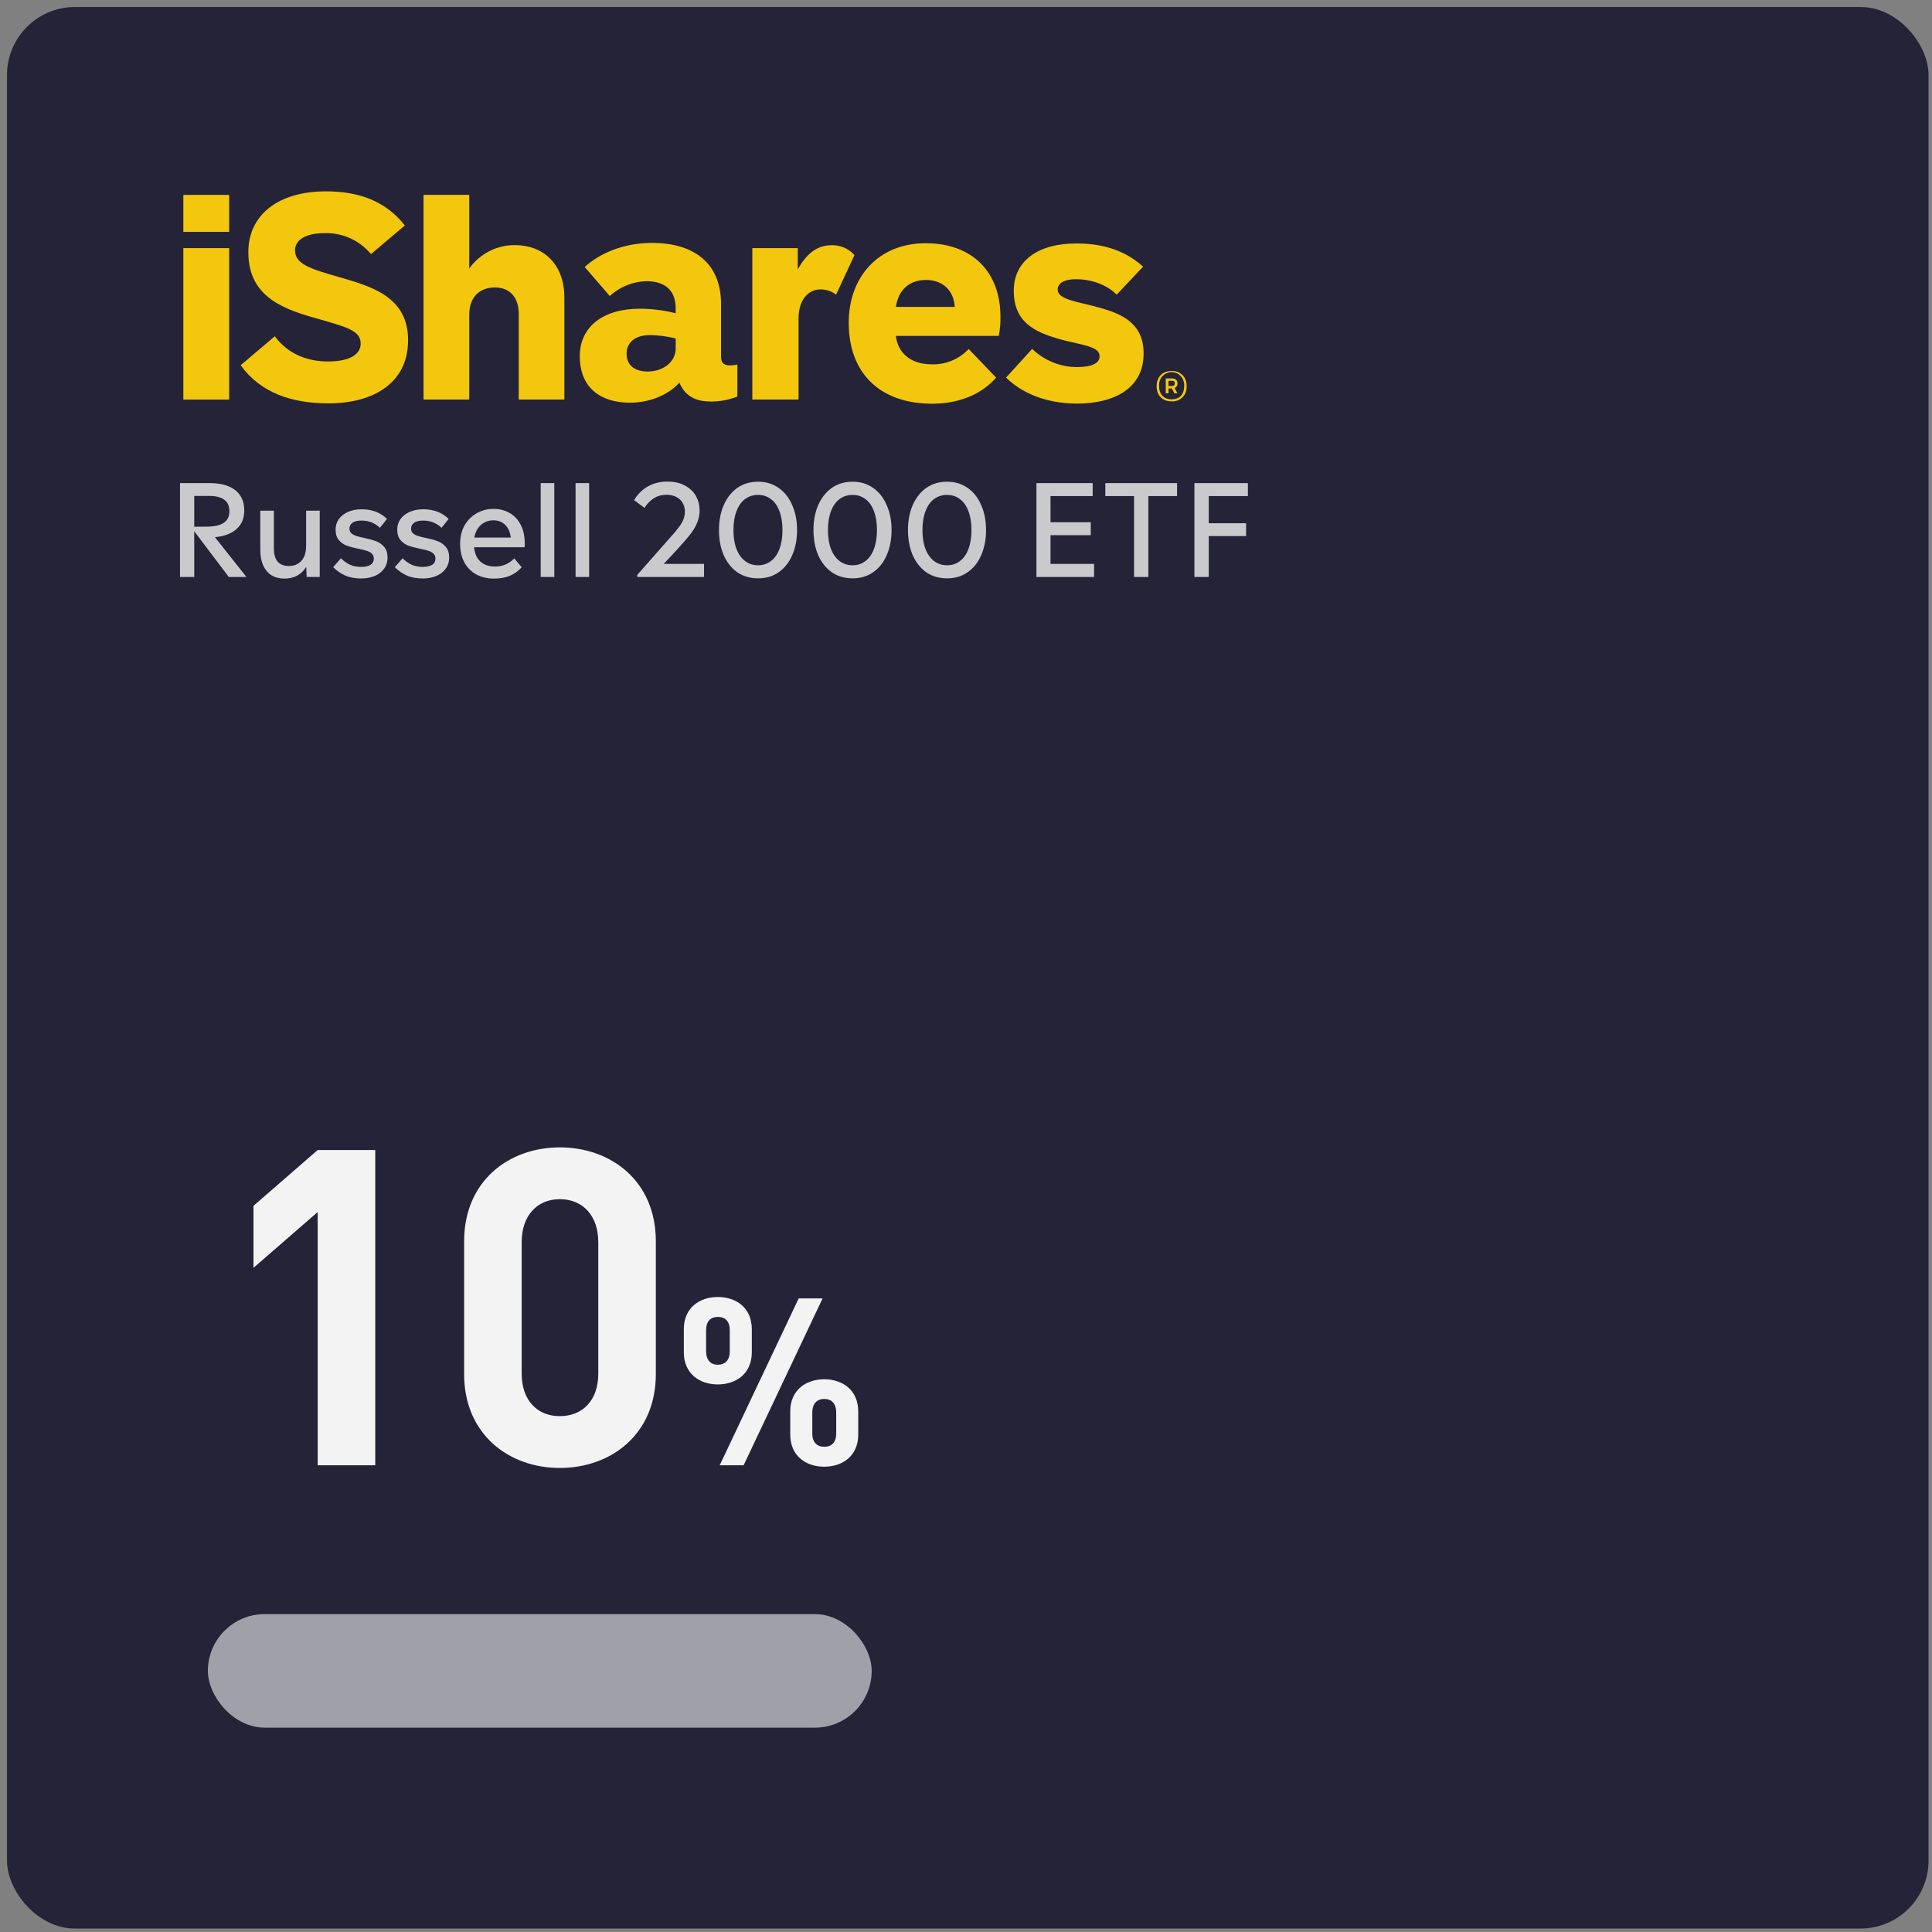 <svg width="213" height="213" viewBox="0 0 213 213" fill="none" xmlns="http://www.w3.org/2000/svg">
<rect x="0" y="0" width="213" height="213" fill="#808080" stroke="none"/>
<g opacity="0.9">
<rect x="0.771" y="0.771" width="211.848" height="211.848" rx="7.5" fill="#1A182F"/>
<path d="M35.025 161.547V133.624L27.947 139.775V132.94L35.025 126.789H41.371V161.547H35.025ZM61.712 161.84C56.098 161.84 51.168 158.13 51.168 151.491V136.846C51.168 130.207 56.098 126.497 61.712 126.497C67.375 126.497 72.305 130.207 72.305 136.846V151.491C72.305 158.13 67.375 161.84 61.712 161.84ZM61.712 156.128C64.251 156.128 65.959 154.371 65.959 151.442V136.943C65.959 134.014 64.251 132.208 61.712 132.208C59.223 132.208 57.514 134.014 57.514 136.943V151.442C57.514 154.371 59.223 156.128 61.712 156.128ZM79.345 161.547L88.055 143.146H90.691L81.981 161.547H79.345ZM79.139 152.631C77.123 152.631 75.391 151.442 75.391 149.09V146.531C75.391 144.18 77.123 142.991 79.139 142.991C81.154 142.991 82.886 144.18 82.886 146.531V149.09C82.886 151.442 81.154 152.631 79.139 152.631ZM79.139 150.46C79.94 150.46 80.457 149.969 80.457 148.961V146.661C80.457 145.653 79.94 145.188 79.139 145.188C78.363 145.188 77.847 145.653 77.847 146.661V148.961C77.847 149.969 78.363 150.46 79.139 150.46ZM90.872 161.702C88.856 161.702 87.124 160.513 87.124 158.161V155.603C87.124 153.251 88.856 152.062 90.872 152.062C92.888 152.062 94.619 153.251 94.619 155.603V158.161C94.619 160.513 92.888 161.702 90.872 161.702ZM90.872 159.505C91.673 159.505 92.19 159.04 92.19 158.032V155.732C92.19 154.724 91.673 154.233 90.872 154.233C90.097 154.233 89.554 154.724 89.554 155.732V158.032C89.554 159.04 90.097 159.505 90.872 159.505Z" fill="white"/>
<rect opacity="0.6" x="22.919" y="177.953" width="73.184" height="12.518" rx="6.259" fill="white"/>
<path fill-rule="evenodd" clip-rule="evenodd" d="M20.213 25.563V21.488H25.266V25.563H20.213ZM20.213 44.057V27.356H25.266V44.051L20.213 44.057ZM110.113 37.032L98.767 37.032C98.976 38.806 100.267 40.167 102.754 40.167C104.274 40.208 105.742 39.594 106.798 38.474L109.821 41.634C108.27 43.421 105.811 44.508 102.769 44.508C96.977 44.508 93.57 41.095 93.57 35.593C93.57 30.512 96.857 26.816 102.064 26.816C107.27 26.816 110.297 30.061 110.297 34.898C110.313 35.614 110.251 36.33 110.113 37.032ZM105.265 33.835C105.151 32.102 104.023 30.866 102.082 30.866C100.141 30.866 99.016 32.089 98.777 33.835L105.265 33.835ZM118.713 44.493C116.217 44.493 113.167 43.825 110.913 41.631L113.795 38.465C115.125 39.741 116.877 40.458 118.701 40.471C120.461 40.471 121.228 40.004 121.228 39.289C121.228 38.747 120.844 38.44 119.882 38.145C119.041 37.888 117.717 37.662 116.601 37.327C114.175 36.603 111.765 35.572 111.765 32.07C111.759 28.829 114.347 26.841 118.667 26.841C121.059 26.841 123.757 27.34 126.026 29.396L123.113 32.484C121.841 31.23 120.066 30.779 118.628 30.779C117.327 30.779 116.607 31.246 116.607 31.895C116.607 32.434 116.99 32.75 117.971 33.076C118.824 33.355 120.234 33.628 121.344 33.951C123.672 34.622 126.082 35.634 126.082 38.966C126.094 42.694 123.012 44.496 118.713 44.496V44.493ZM40.904 28.011C39.623 26.487 37.736 25.638 35.771 25.704C33.64 25.704 32.527 26.487 32.527 27.603C32.527 29.114 34.211 29.638 37.433 30.562C40.972 31.581 44.992 32.731 44.992 37.499C44.992 42.267 41.116 44.471 36.213 44.471C32.077 44.471 28.701 43.264 26.53 40.267L30.301 37.07C31.739 39.048 33.925 39.853 36.152 39.853C38.798 39.853 39.764 38.913 39.764 37.894C39.764 36.415 38.23 36.054 34.517 34.998C30.697 33.91 27.379 32.406 27.379 27.788C27.379 23.735 30.626 21.096 35.937 21.096C39.31 21.096 42.404 22.011 44.636 24.857L40.904 28.011ZM91.657 27.036C92.622 26.997 93.555 27.396 94.205 28.127L92.178 32.484C91.675 32.098 91.059 31.895 90.43 31.907C89.142 31.907 88.039 33.042 88.039 35.105V44.051H82.943V27.356H87.953V29.697C88.848 28.095 89.992 27.036 91.657 27.036ZM62.221 32.797V44.051H57.189V34.615C57.189 32.804 56.239 31.694 54.558 31.694C52.878 31.694 51.734 32.763 51.734 34.678V44.051H46.693V21.481H51.734V29.6C52.914 27.96 54.793 27.001 56.784 27.023C59.86 27.023 62.221 29.08 62.221 32.797ZM81.296 40.179V43.718C80.353 44.088 79.35 44.275 78.34 44.27C76.951 44.27 75.556 43.825 74.903 42.179C73.811 43.433 71.772 44.396 69.46 44.396C66.087 44.396 63.92 42.634 63.92 39.28C63.92 35.998 66.52 34.035 70.537 34.035C71.87 34.038 73.198 34.206 74.492 34.537V33.992C74.492 32.111 73.431 31.001 71.233 31.001C69.75 31.047 68.331 31.625 67.225 32.634L64.465 29.437C66.112 27.914 68.786 26.779 71.87 26.779C76.623 26.779 79.493 29.117 79.493 33.496V39.346C79.493 39.973 79.8 40.286 80.465 40.286C80.748 40.285 81.03 40.249 81.305 40.179H81.296ZM74.495 37.318C73.572 37.084 72.625 36.958 71.674 36.944C69.939 36.944 69.08 37.816 69.08 39.01C69.08 40.142 69.841 40.96 71.398 40.96C73.048 40.96 74.495 39.951 74.495 38.421V37.318ZM130.819 42.578C130.85 43.033 130.685 43.48 130.367 43.8C130.05 44.121 129.611 44.285 129.166 44.248C128.118 44.248 127.514 43.577 127.514 42.578C127.514 41.578 128.127 40.904 129.166 40.904C129.612 40.867 130.051 41.031 130.369 41.352C130.686 41.674 130.851 42.121 130.819 42.578ZM130.549 42.578C130.599 42.042 130.347 41.524 129.9 41.24C129.452 40.957 128.886 40.957 128.439 41.24C127.992 41.524 127.74 42.042 127.789 42.578C127.789 43.518 128.357 44.026 129.179 44.026C130 44.026 130.549 43.524 130.549 42.578ZM129.5 42.772L129.807 43.364H129.476L129.188 42.819H128.829V43.364H128.522V41.719H129.203C129.599 41.719 129.816 41.925 129.816 42.245C129.841 42.474 129.711 42.69 129.5 42.772ZM129.516 42.264C129.516 42.085 129.421 41.979 129.209 41.979H128.826V42.559H129.166C129.393 42.559 129.516 42.487 129.516 42.264Z" fill="#FFCE00"/>
<path opacity="0.8" d="M27.168 63.608H25.222L21.414 58.568V63.608H19.846V53.262H23.164C23.948 53.262 24.62 53.379 25.18 53.612C25.749 53.836 26.183 54.177 26.482 54.634C26.781 55.082 26.93 55.633 26.93 56.286C26.93 57.136 26.65 57.812 26.09 58.316C25.539 58.82 24.741 59.124 23.696 59.226L27.168 63.608ZM21.414 58.064H22.688C23.584 58.064 24.242 57.924 24.662 57.644C25.082 57.364 25.292 56.935 25.292 56.356C25.292 55.236 24.545 54.676 23.052 54.676H21.414V58.064ZM33.75 56.3H35.248V63.608H33.806L33.764 62.488C33.503 62.918 33.167 63.244 32.756 63.468C32.346 63.683 31.874 63.79 31.342 63.79C30.82 63.79 30.358 63.674 29.956 63.44C29.564 63.198 29.256 62.838 29.032 62.362C28.808 61.886 28.696 61.308 28.696 60.626V56.3H30.194V60.444C30.194 61.107 30.334 61.602 30.614 61.928C30.904 62.246 31.319 62.404 31.86 62.404C32.215 62.404 32.532 62.325 32.812 62.166C33.102 62.008 33.33 61.765 33.498 61.438C33.666 61.102 33.75 60.678 33.75 60.164V56.3ZM39.828 63.776C39.137 63.776 38.549 63.669 38.063 63.454C37.578 63.24 37.135 62.932 36.733 62.53L37.587 61.55C37.923 61.877 38.269 62.12 38.623 62.278C38.987 62.428 39.384 62.502 39.813 62.502C40.243 62.502 40.584 62.428 40.836 62.278C41.087 62.12 41.214 61.886 41.214 61.578C41.214 61.354 41.139 61.172 40.989 61.032C40.84 60.892 40.654 60.79 40.429 60.724C40.206 60.65 39.902 60.575 39.52 60.5C38.978 60.388 38.539 60.272 38.203 60.15C37.877 60.02 37.592 59.814 37.349 59.534C37.116 59.254 36.999 58.867 36.999 58.372C36.999 57.952 37.116 57.574 37.349 57.238C37.592 56.902 37.928 56.636 38.358 56.44C38.796 56.244 39.3 56.146 39.87 56.146C41.008 56.146 41.941 56.501 42.669 57.21L41.886 58.19C41.325 57.658 40.654 57.392 39.87 57.392C39.412 57.392 39.072 57.476 38.847 57.644C38.633 57.803 38.526 58.018 38.526 58.288C38.526 58.494 38.596 58.662 38.736 58.792C38.876 58.914 39.053 59.012 39.267 59.086C39.482 59.152 39.781 59.226 40.163 59.31C40.696 59.422 41.134 59.544 41.48 59.674C41.825 59.805 42.119 60.015 42.361 60.304C42.604 60.594 42.725 60.986 42.725 61.48C42.725 61.947 42.595 62.358 42.334 62.712C42.081 63.058 41.731 63.324 41.283 63.51C40.845 63.688 40.359 63.776 39.828 63.776ZM46.622 63.776C45.932 63.776 45.344 63.669 44.858 63.454C44.373 63.24 43.93 62.932 43.528 62.53L44.382 61.55C44.718 61.877 45.064 62.12 45.418 62.278C45.782 62.428 46.179 62.502 46.608 62.502C47.038 62.502 47.378 62.428 47.63 62.278C47.882 62.12 48.008 61.886 48.008 61.578C48.008 61.354 47.934 61.172 47.784 61.032C47.635 60.892 47.448 60.79 47.224 60.724C47 60.65 46.697 60.575 46.314 60.5C45.773 60.388 45.334 60.272 44.998 60.15C44.672 60.02 44.387 59.814 44.144 59.534C43.911 59.254 43.794 58.867 43.794 58.372C43.794 57.952 43.911 57.574 44.144 57.238C44.387 56.902 44.723 56.636 45.152 56.44C45.591 56.244 46.095 56.146 46.664 56.146C47.803 56.146 48.736 56.501 49.464 57.21L48.68 58.19C48.12 57.658 47.448 57.392 46.664 57.392C46.207 57.392 45.866 57.476 45.642 57.644C45.428 57.803 45.32 58.018 45.32 58.288C45.32 58.494 45.39 58.662 45.53 58.792C45.67 58.914 45.848 59.012 46.062 59.086C46.277 59.152 46.576 59.226 46.958 59.31C47.49 59.422 47.929 59.544 48.274 59.674C48.62 59.805 48.914 60.015 49.156 60.304C49.399 60.594 49.52 60.986 49.52 61.48C49.52 61.947 49.39 62.358 49.128 62.712C48.876 63.058 48.526 63.324 48.078 63.51C47.64 63.688 47.154 63.776 46.622 63.776ZM57.839 60.332H52.267C52.333 61.023 52.566 61.55 52.967 61.914C53.369 62.278 53.905 62.46 54.577 62.46C54.988 62.46 55.361 62.39 55.697 62.25C56.043 62.11 56.379 61.882 56.705 61.564L57.517 62.544C57.125 62.974 56.677 63.291 56.173 63.496C55.679 63.692 55.109 63.79 54.465 63.79C53.728 63.79 53.075 63.636 52.505 63.328C51.945 63.02 51.507 62.577 51.189 61.998C50.881 61.42 50.727 60.734 50.727 59.94C50.727 59.175 50.891 58.503 51.217 57.924C51.553 57.346 52.001 56.898 52.561 56.58C53.121 56.263 53.733 56.104 54.395 56.104C55.077 56.104 55.679 56.258 56.201 56.566C56.724 56.865 57.13 57.304 57.419 57.882C57.709 58.452 57.853 59.133 57.853 59.926L57.839 60.332ZM54.381 57.364C54.027 57.364 53.7 57.444 53.401 57.602C53.112 57.761 52.869 57.985 52.673 58.274C52.487 58.554 52.361 58.886 52.295 59.268H56.313C56.248 58.68 56.047 58.218 55.711 57.882C55.385 57.537 54.941 57.364 54.381 57.364ZM61.111 63.608H59.612V53.262H61.111V63.608ZM64.952 63.608H63.454V53.262H64.952V63.608ZM73.182 62.166H77.62V63.608H70.256V63.384L73.672 59.506C74.185 58.946 74.563 58.503 74.806 58.176C75.058 57.85 75.235 57.551 75.338 57.28C75.45 57.01 75.506 56.711 75.506 56.384C75.506 56.03 75.422 55.712 75.254 55.432C75.095 55.152 74.862 54.938 74.554 54.788C74.255 54.63 73.9 54.55 73.49 54.55C72.958 54.55 72.491 54.676 72.09 54.928C71.698 55.171 71.352 55.526 71.054 55.992L69.906 55.138C70.298 54.485 70.806 53.981 71.432 53.626C72.057 53.272 72.771 53.094 73.574 53.094C74.348 53.094 75.002 53.244 75.534 53.542C76.075 53.841 76.476 54.228 76.738 54.704C76.999 55.18 77.13 55.694 77.13 56.244C77.13 56.73 77.046 57.178 76.878 57.588C76.719 57.999 76.472 58.424 76.136 58.862C75.8 59.301 75.31 59.87 74.666 60.57L73.182 62.166ZM83.578 63.762C82.701 63.762 81.936 63.538 81.282 63.09C80.638 62.633 80.139 62.003 79.784 61.2C79.439 60.388 79.266 59.469 79.266 58.442C79.266 57.416 79.439 56.501 79.784 55.698C80.139 54.886 80.638 54.252 81.282 53.794C81.936 53.337 82.701 53.108 83.578 53.108C84.446 53.108 85.202 53.337 85.846 53.794C86.5 54.252 86.999 54.886 87.344 55.698C87.699 56.501 87.876 57.416 87.876 58.442C87.876 59.469 87.699 60.388 87.344 61.2C86.999 62.003 86.5 62.633 85.846 63.09C85.202 63.538 84.446 63.762 83.578 63.762ZM83.578 62.32C84.12 62.32 84.591 62.166 84.992 61.858C85.403 61.55 85.716 61.107 85.93 60.528C86.154 59.94 86.266 59.245 86.266 58.442C86.266 57.63 86.154 56.935 85.93 56.356C85.716 55.768 85.403 55.325 84.992 55.026C84.591 54.718 84.12 54.564 83.578 54.564C83.028 54.564 82.547 54.718 82.136 55.026C81.735 55.325 81.422 55.768 81.198 56.356C80.974 56.935 80.862 57.63 80.862 58.442C80.862 59.245 80.974 59.94 81.198 60.528C81.422 61.107 81.74 61.55 82.15 61.858C82.561 62.166 83.037 62.32 83.578 62.32ZM93.996 63.762C93.119 63.762 92.354 63.538 91.7 63.09C91.056 62.633 90.557 62.003 90.202 61.2C89.857 60.388 89.684 59.469 89.684 58.442C89.684 57.416 89.857 56.501 90.202 55.698C90.557 54.886 91.056 54.252 91.7 53.794C92.354 53.337 93.119 53.108 93.996 53.108C94.864 53.108 95.62 53.337 96.264 53.794C96.918 54.252 97.417 54.886 97.762 55.698C98.117 56.501 98.294 57.416 98.294 58.442C98.294 59.469 98.117 60.388 97.762 61.2C97.417 62.003 96.918 62.633 96.264 63.09C95.62 63.538 94.864 63.762 93.996 63.762ZM93.996 62.32C94.538 62.32 95.009 62.166 95.41 61.858C95.821 61.55 96.134 61.107 96.348 60.528C96.572 59.94 96.684 59.245 96.684 58.442C96.684 57.63 96.572 56.935 96.348 56.356C96.134 55.768 95.821 55.325 95.41 55.026C95.009 54.718 94.538 54.564 93.996 54.564C93.446 54.564 92.965 54.718 92.554 55.026C92.153 55.325 91.84 55.768 91.616 56.356C91.392 56.935 91.28 57.63 91.28 58.442C91.28 59.245 91.392 59.94 91.616 60.528C91.84 61.107 92.158 61.55 92.568 61.858C92.979 62.166 93.455 62.32 93.996 62.32ZM104.414 63.762C103.537 63.762 102.772 63.538 102.118 63.09C101.474 62.633 100.975 62.003 100.62 61.2C100.275 60.388 100.102 59.469 100.102 58.442C100.102 57.416 100.275 56.501 100.62 55.698C100.975 54.886 101.474 54.252 102.118 53.794C102.772 53.337 103.537 53.108 104.414 53.108C105.282 53.108 106.038 53.337 106.682 53.794C107.336 54.252 107.835 54.886 108.18 55.698C108.535 56.501 108.712 57.416 108.712 58.442C108.712 59.469 108.535 60.388 108.18 61.2C107.835 62.003 107.336 62.633 106.682 63.09C106.038 63.538 105.282 63.762 104.414 63.762ZM104.414 62.32C104.956 62.32 105.427 62.166 105.828 61.858C106.239 61.55 106.552 61.107 106.766 60.528C106.99 59.94 107.102 59.245 107.102 58.442C107.102 57.63 106.99 56.935 106.766 56.356C106.552 55.768 106.239 55.325 105.828 55.026C105.427 54.718 104.956 54.564 104.414 54.564C103.864 54.564 103.383 54.718 102.972 55.026C102.571 55.325 102.258 55.768 102.034 56.356C101.81 56.935 101.698 57.63 101.698 58.442C101.698 59.245 101.81 59.94 102.034 60.528C102.258 61.107 102.576 61.55 102.986 61.858C103.397 62.166 103.873 62.32 104.414 62.32ZM115.818 59.002V62.166H120.62V63.608L114.264 63.608V53.262H120.466V54.69H115.818V57.574H120.256V59.002H115.818ZM126.606 63.608H125.024V54.69H121.86V53.262H129.77V54.69H126.606V63.608ZM137.576 53.262V54.69H133.264V57.686H137.38V59.1H133.264V63.608H131.682V53.262H137.576Z" fill="white"/>
</g>
</svg>
